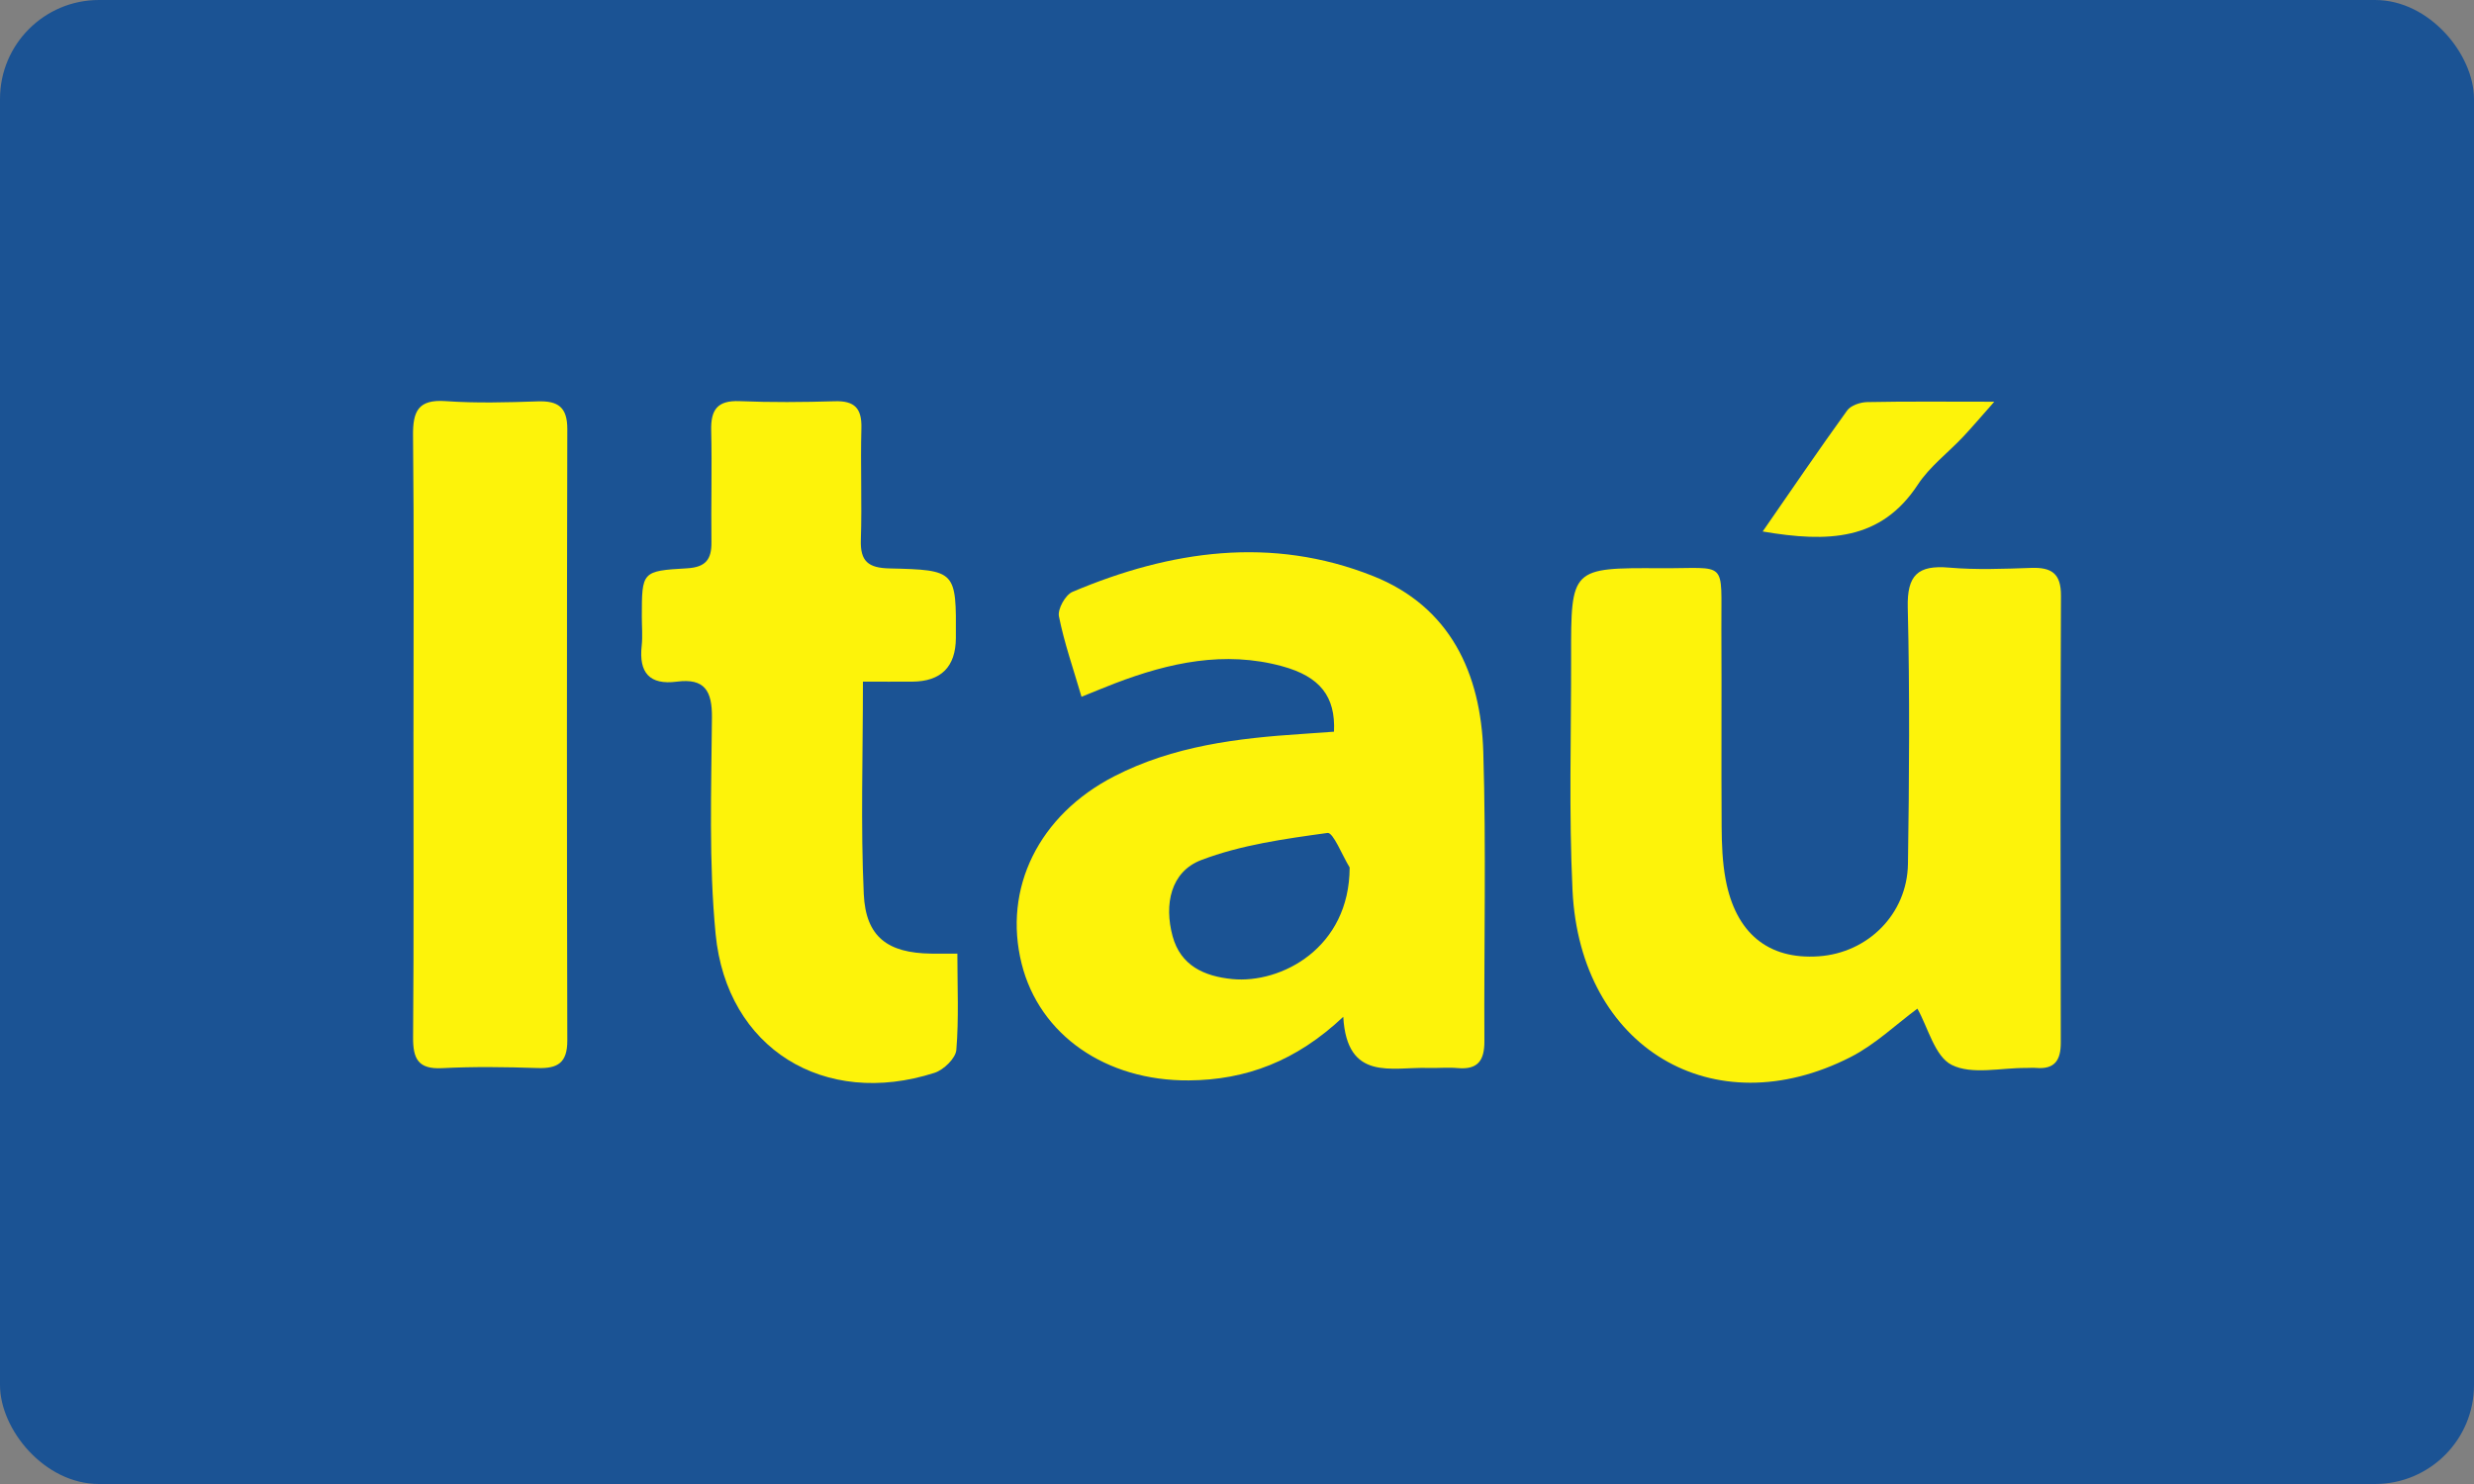 <?xml version="1.0" encoding="UTF-8"?><svg id="Layer_1" xmlns="http://www.w3.org/2000/svg" viewBox="0 0 100 60"><rect x="0" y="0" width="100" height="60" fill="#808080" stroke="none"/><defs><style>.cls-1,.cls-2,.cls-3{stroke-width:0px;}.cls-2{fill:#1b5394;}.cls-3{fill:#fdf30a;}</style></defs><rect class="cls-1" x="6.226" y="14.345" width="88.149" height="34.98"/><rect class="cls-2" y="0" width="100" height="60" rx="4" ry="4"/><path class="cls-3" d="m54.294,41.112c-1.906,1.795-3.933,2.553-6.238,2.57-3.364.025-6.039-1.841-6.759-4.71-.768-3.057.694-6.021,3.745-7.588,2.384-1.225,4.973-1.539,7.594-1.71.433-.028.865-.061,1.284-.091.067-1.417-.558-2.228-2.097-2.647-2.33-.636-4.565-.145-6.755.692-.405.155-.804.323-1.353.544-.336-1.147-.7-2.186-.913-3.255-.058-.292.262-.867.546-.987,3.963-1.677,8.047-2.27,12.145-.643,3.126,1.241,4.364,3.937,4.462,7.11.12,3.895.024,7.797.045,11.696.004.777-.259,1.165-1.08,1.091-.395-.036-.797.006-1.196-.006-1.474-.044-3.276.564-3.429-2.066Zm.259-6.04c-.301-.489-.665-1.426-.894-1.395-1.724.238-3.492.481-5.104,1.096-1.241.473-1.504,1.798-1.159,3.075.322,1.193,1.277,1.626,2.413,1.737,1.969.193,4.741-1.251,4.744-4.514Z"/><path class="cls-3" d="m77.502,40.781c-.856.631-1.7,1.447-2.701,1.958-5.551,2.832-10.933-.374-11.239-6.736-.151-3.138-.052-6.288-.057-9.433-.006-3.601-.001-3.617,3.609-3.596,2.757.016,2.449-.389,2.465,2.482.015,2.658-.007,5.316.01,7.973.005.706.031,1.423.159,2.115.404,2.187,1.725,3.259,3.757,3.121,1.995-.135,3.584-1.708,3.615-3.736.051-3.454.075-6.911-.008-10.364-.032-1.312.407-1.725,1.667-1.616,1.099.095,2.214.05,3.32.012.815-.028,1.209.215,1.206,1.118-.026,6.024-.02,12.048-.007,18.073.002.719-.25,1.091-1.004,1.025-.132-.012-.266.003-.398.002-1.018-.009-2.19.286-3.008-.124-.685-.344-.956-1.513-1.386-2.273Z"/><path class="cls-3" d="m34.88,27.563c0,3.022-.094,5.809.034,8.586.08,1.739.974,2.382,2.717,2.407.302.004.603,0,1.066,0,0,1.353.063,2.63-.042,3.894-.028.339-.511.807-.879.925-4.459,1.437-8.402-.979-8.85-5.607-.28-2.898-.172-5.838-.149-8.759.009-1.074-.294-1.596-1.417-1.449-1.109.145-1.541-.365-1.423-1.446.043-.394.005-.796.006-1.195.002-1.802,0-1.838,1.823-1.941.758-.043,1-.358.991-1.062-.019-1.505.026-3.012-.01-4.517-.02-.833.252-1.216,1.142-1.18,1.282.053,2.569.043,3.852.004.804-.025,1.099.288,1.077,1.09-.041,1.505.028,3.012-.022,4.516-.029.873.306,1.133,1.156,1.153,2.702.064,2.701.095,2.685,2.809q-.01,1.758-1.768,1.769c-.611.004-1.222,0-1.991,0Z"/><path class="cls-3" d="m16.713,29.573c0-3.987.025-7.974-.018-11.961-.011-.991.212-1.472,1.317-1.394,1.234.087,2.48.052,3.719.01.825-.028,1.202.232,1.2,1.123-.02,8.24-.021,16.479,0,24.719.002.9-.387,1.139-1.206,1.112-1.283-.042-2.571-.061-3.853.005-.973.05-1.182-.378-1.175-1.256.033-4.12.015-8.24.015-12.359Z"/><path class="cls-3" d="m71.248,21.489c1.202-1.735,2.285-3.331,3.415-4.893.148-.205.529-.333.805-.339,1.587-.032,3.176-.015,5.142-.015-.559.631-.903,1.039-1.268,1.426-.607.644-1.345,1.198-1.822,1.925-1.488,2.269-3.627,2.347-6.271,1.896Z"/></svg>